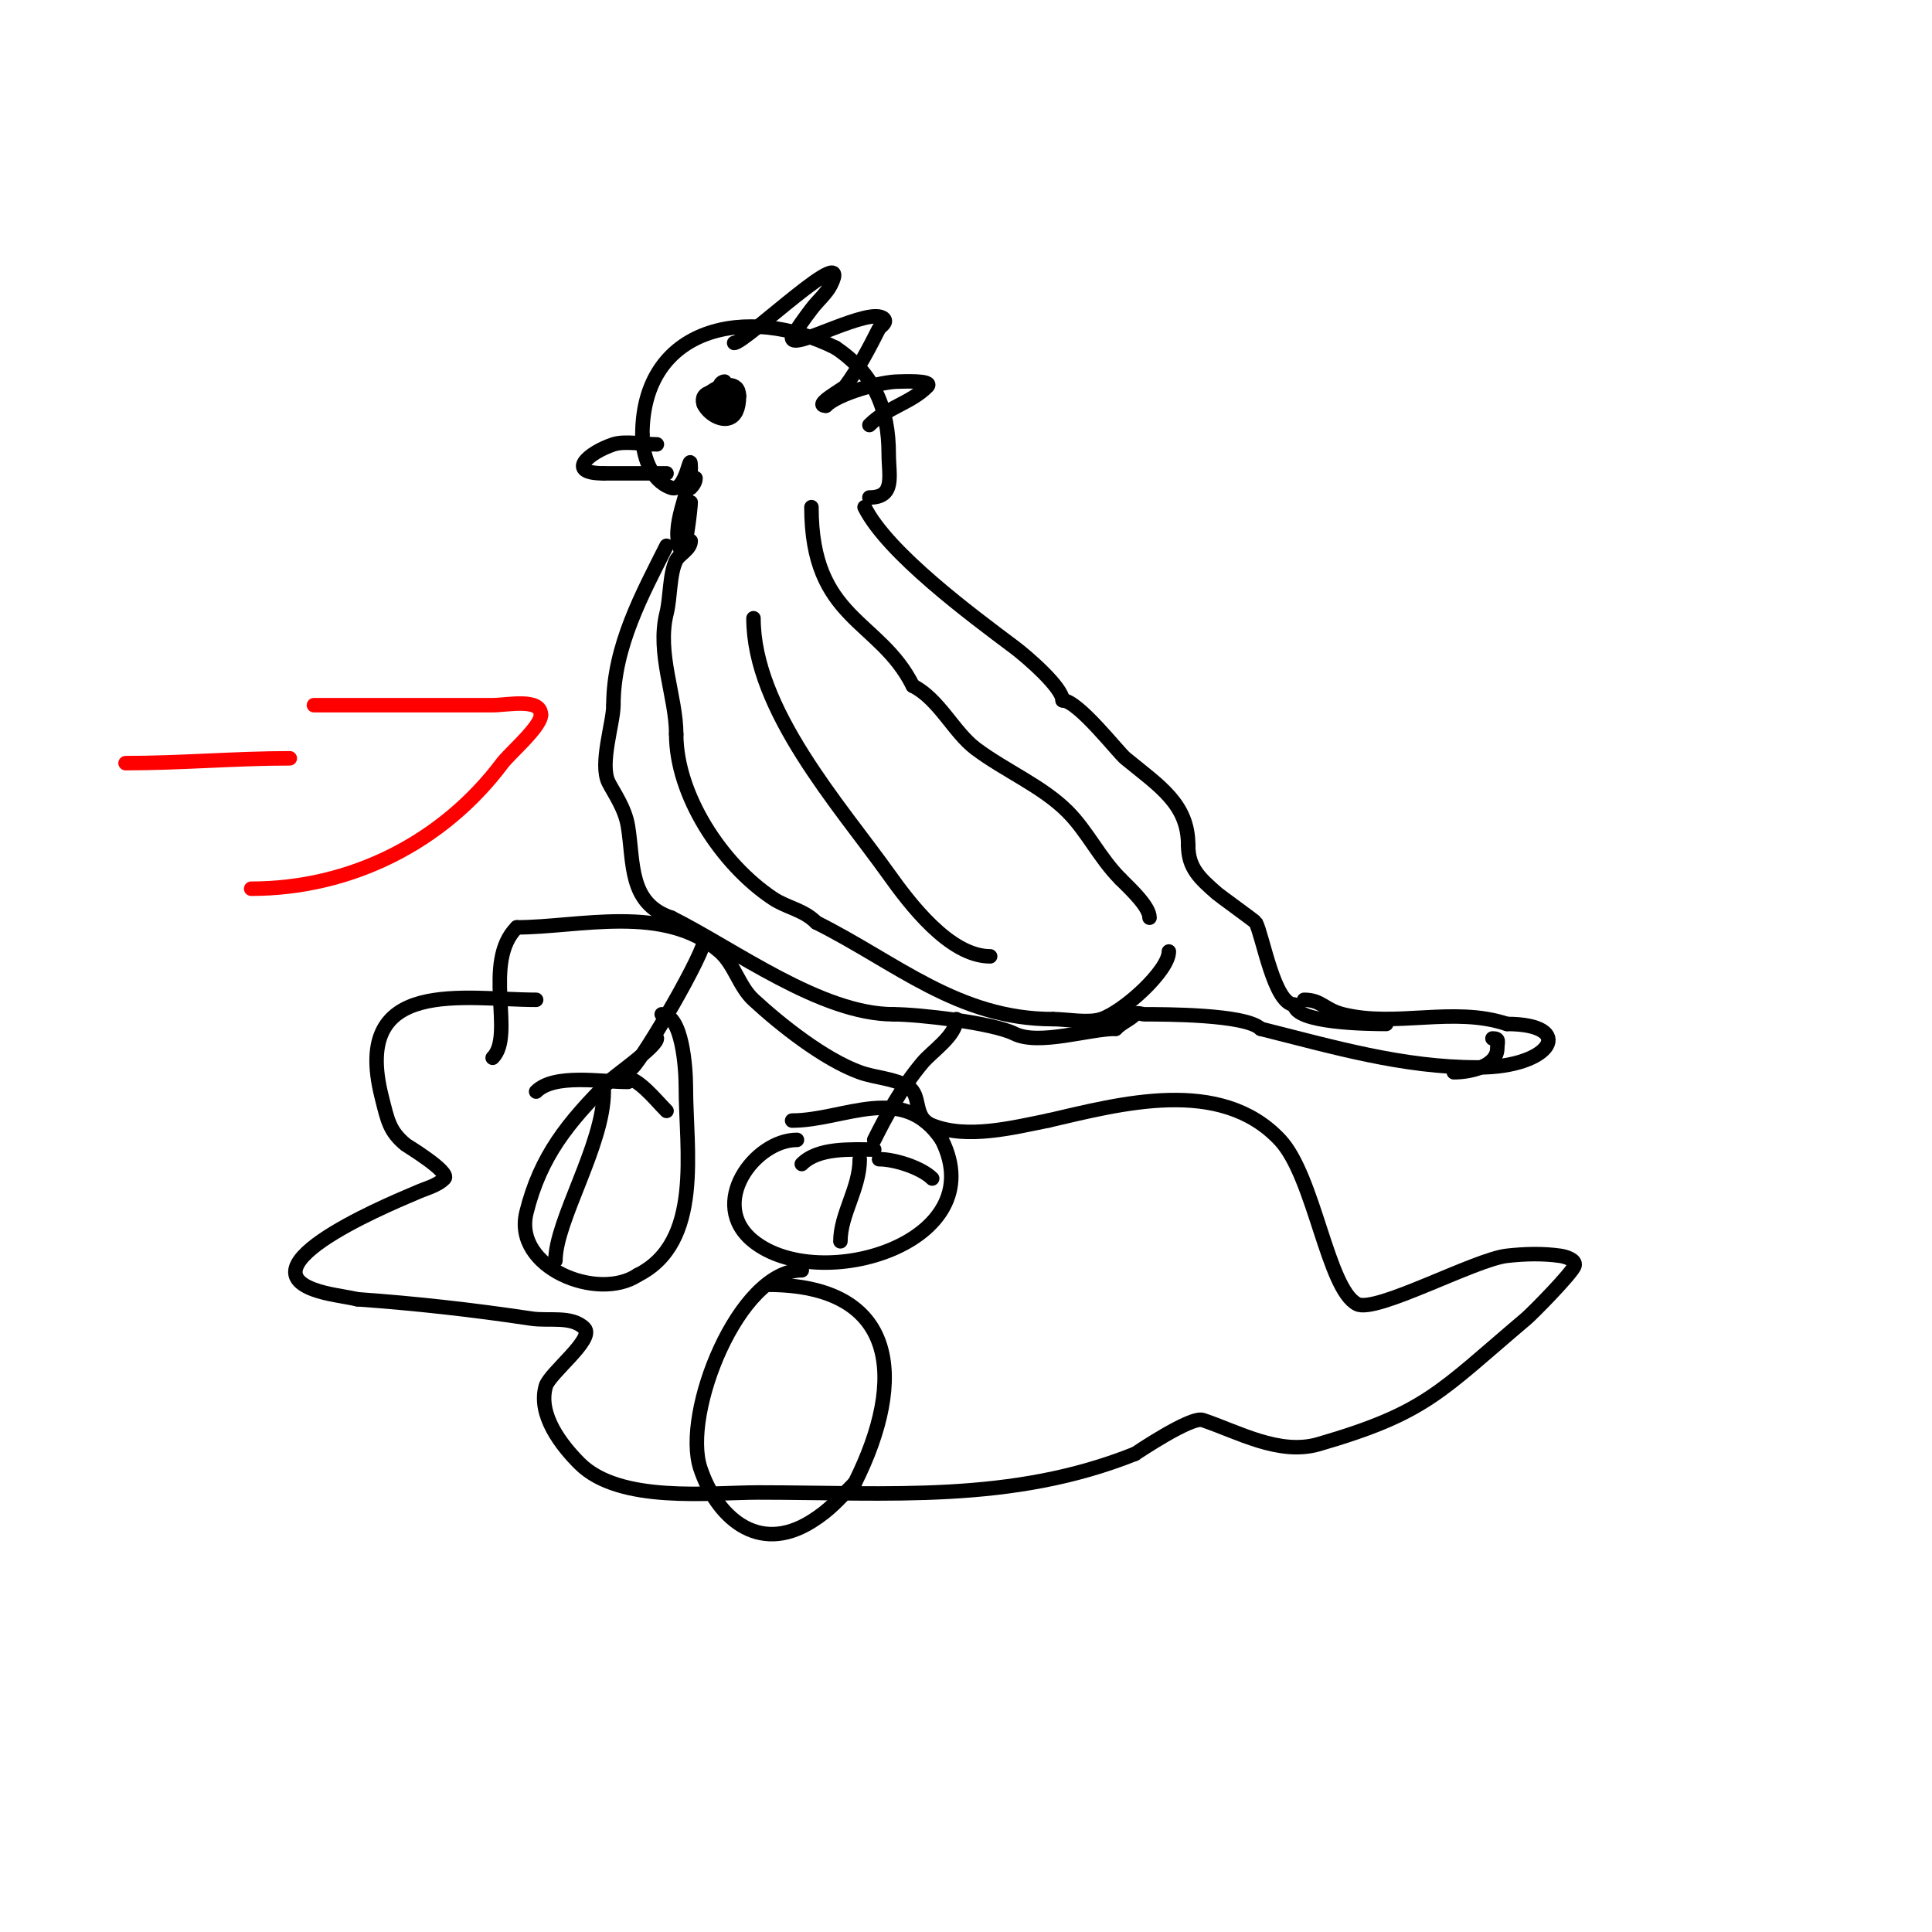 <svg viewBox='0 0 400 400' version='1.1' xmlns='http://www.w3.org/2000/svg' xmlns:xlink='http://www.w3.org/1999/xlink'><g fill='none' stroke='#000000' stroke-width='3' stroke-linecap='round' stroke-linejoin='round'><path d='M143,112c0,1.701 -2.387,2.774 -3,4c-1.415,2.83 -1.174,7.696 -2,11c-2.071,8.285 2,17.256 2,25'/><path d='M140,152c0,12.532 9.297,26.865 20,34c2.94,1.96 6.305,2.305 9,5'/><path d='M169,191c16.546,8.273 29.338,20 49,20'/><path d='M218,211c2.843,0 7.329,0.89 10,0c4.646,-1.549 14,-10.033 14,-14'/><path d='M168,105c0,23.376 14.061,23.122 21,37'/><path d='M189,142c5.371,2.686 8.495,9.621 13,13c6.124,4.593 13.764,7.764 19,13c4.175,4.175 6.636,9.636 11,14'/><path d='M232,182c2.068,2.068 6,5.707 6,8'/><path d='M179,105c4.757,9.514 22.174,22.38 31,29c2.715,2.036 10,8.376 10,11'/><path d='M220,145c3.178,0 11.483,10.759 13,12c7.167,5.864 13,9.475 13,18'/><path d='M246,175c0,4.721 2.397,6.848 6,10c0.59,0.516 7.882,5.765 8,6c1.508,3.017 3.821,17 8,17'/><path d='M268,208c0,3.828 15.316,4 19,4'/><path d='M309,215c1.567,0 1,0.667 1,2c0,3.725 -5.485,5 -9,5'/><path d='M270,207c3.592,0 4.204,2.051 8,3c11.104,2.776 22.902,-1.699 34,2'/><path d='M312,212c14.309,0 9.632,9 -6,9c-15.667,0 -29.907,-4.227 -45,-8'/><path d='M261,213c-3.025,-3.025 -20.074,-3 -24,-3c-0.667,0 -1.529,-0.471 -2,0c-1.22,1.22 -2.588,1.588 -4,3'/><path d='M231,213c-5.51,0 -15.968,3.516 -21,1c-4.441,-2.221 -19.753,-4 -25,-4'/><path d='M185,210c-15.057,0 -32.906,-13.453 -46,-20'/><path d='M139,190c-8.942,-2.981 -7.739,-11.435 -9,-19c-0.623,-3.738 -2.979,-6.958 -4,-9c-1.917,-3.834 1,-12.337 1,-16'/><path d='M127,146c0,-12.267 6.142,-23.284 11,-33'/><path d='M143,101c0.527,-0.527 1,-1.255 1,-2'/><path d='M143,104c0,1.172 -1.203,11.595 -2,10c-2.442,-4.885 2,-12.259 2,-17'/><path d='M143,97c0,-4.672 -0.816,5.061 -4,4c-4.376,-1.459 -6,-6.918 -6,-11'/><path d='M133,90c0,-22.37 21.678,-27.161 40,-18'/><path d='M173,72c8.057,5.371 11,12.759 11,22c0,4.466 1.444,9 -4,9'/><path d='M180,103'/><path d='M136,92c-2.528,0 -6.671,-0.776 -9,0c-5.185,1.728 -10.044,6 -2,6'/><path d='M125,98c4.333,0 8.667,0 13,0'/><path d='M146,194c0,3.249 -12.532,24.532 -15,27'/><path d='M130,224c-5.564,0 -15.236,-1.764 -19,2'/><path d='M125,226c0,10.984 -10,26.721 -10,35'/><path d='M129,223c3.085,0 6.59,4.59 9,7'/><path d='M198,211c0,3.381 -5.059,6.671 -7,9c-4.497,5.396 -7.476,10.951 -10,16'/><path d='M181,238c-4.942,0 -11.548,-0.452 -15,3'/><path d='M178,240c0,6.087 -4,11.345 -4,17'/><path d='M182,240c3.303,0 8.792,1.792 11,4'/><path d='M156,128c0,18.928 17.78,38.692 28,53c4.234,5.928 12.537,17 21,17'/><path d='M149,81c-9.66,0 4,12.136 4,1'/><path d='M153,82c0,-6.487 -14.371,3 -3,3'/><path d='M150,85c0,-0.906 0,-6.337 0,-4'/><path d='M150,81c0,0.354 0.379,4.379 -1,3c-0.943,-0.943 0,-2.667 0,-4'/><path d='M149,80'/><path d='M149,80c0,-0.471 0.529,-1 1,-1'/><path d='M152,71c2.317,0 24.918,-21.837 20,-12c-0.896,1.792 -2.662,3.216 -4,5c-1.439,1.919 -2.934,3.867 -4,6'/><path d='M164,70c0,2.704 16.248,-6.752 19,-4c0.782,0.782 -0.87,1.74 -1,2c-1.935,3.87 -4.371,8.494 -7,12c-0.343,0.457 -6.82,4 -4,4'/><path d='M171,84c2.548,-2.548 11.466,-5 15,-5c0.66,0 7.354,-0.354 6,1c-3.502,3.502 -8.293,4.293 -12,8'/><path d='M111,207c-14.72,0 -38.246,-4.984 -32,20c1.29,5.161 1.662,7.218 5,10c0.192,0.16 9.332,5.668 8,7c-1.581,1.581 -3.974,2.054 -6,3c-1.632,0.762 -36.186,14.478 -21,20c2.888,1.05 6,1.333 9,2'/><path d='M74,269c12.233,0.874 23.88,2.182 36,4c3.686,0.553 8.365,-0.635 11,2c2.194,2.194 -7.228,9.299 -8,12c-1.7,5.95 3.255,12.255 7,16c8.288,8.288 27.034,6 37,6c26.947,0 52.378,2.249 78,-8'/><path d='M235,301c0.055,-0.025 11.558,-7.814 14,-7c7.25,2.417 15.837,7.37 24,5c22.279,-6.468 24.999,-10.769 43,-26c1.275,-1.079 9.638,-9.553 10,-11c0.291,-1.166 -1.81,-1.83 -3,-2c-3.63,-0.519 -7.356,-0.405 -11,0c-6.612,0.735 -27.151,11.924 -31,10c-6.161,-3.081 -8.832,-26.354 -16,-34c-12.36,-13.184 -33.117,-7.435 -48,-4'/><path d='M217,232c-7.141,1.428 -16.72,3.912 -24,1c-4.169,-1.667 -2.057,-6.234 -5,-8c-2.984,-1.79 -6.729,-1.811 -10,-3c-7.371,-2.68 -16.316,-9.753 -22,-15c-2.99,-2.76 -3.938,-7.321 -7,-10c-11.382,-9.959 -29.273,-5 -42,-5'/><path d='M107,192c-7.224,7.224 -0.305,22.305 -5,27'/><path d='M136,215c0,1.667 -8.648,7.648 -10,9c-8.436,8.436 -14.093,15.372 -17,27c-2.869,11.477 14.78,18.48 23,13'/><path d='M132,264c13.575,-6.787 10,-25.925 10,-39c0,-3.842 -0.733,-15 -5,-15'/><path d='M166,263c-13.09,0 -24.815,29.555 -21,41c3.278,9.833 11.78,18.013 23,11c3.924,-2.452 5.596,-4.596 9,-8'/><path d='M177,307c10.863,-21.725 8.799,-41 -18,-41'/><path d='M165,236c-8.728,0 -18.618,13.305 -9,21c13.805,11.044 49.663,0.326 39,-21'/><path d='M195,236c-8.032,-12.048 -20.156,-4 -31,-4'/></g>
<g fill='none' stroke='#ff0000' stroke-width='3' stroke-linecap='round' stroke-linejoin='round'><path d='M26,158c11.404,0 22.812,-1 34,-1'/><path d='M65,146c12.333,0 24.667,0 37,0c3.036,0 10,-1.551 10,2'/><path d='M112,148c0,2.478 -6.463,7.951 -8,10c-12.372,16.496 -31.458,26 -52,26'/></g>
</svg>